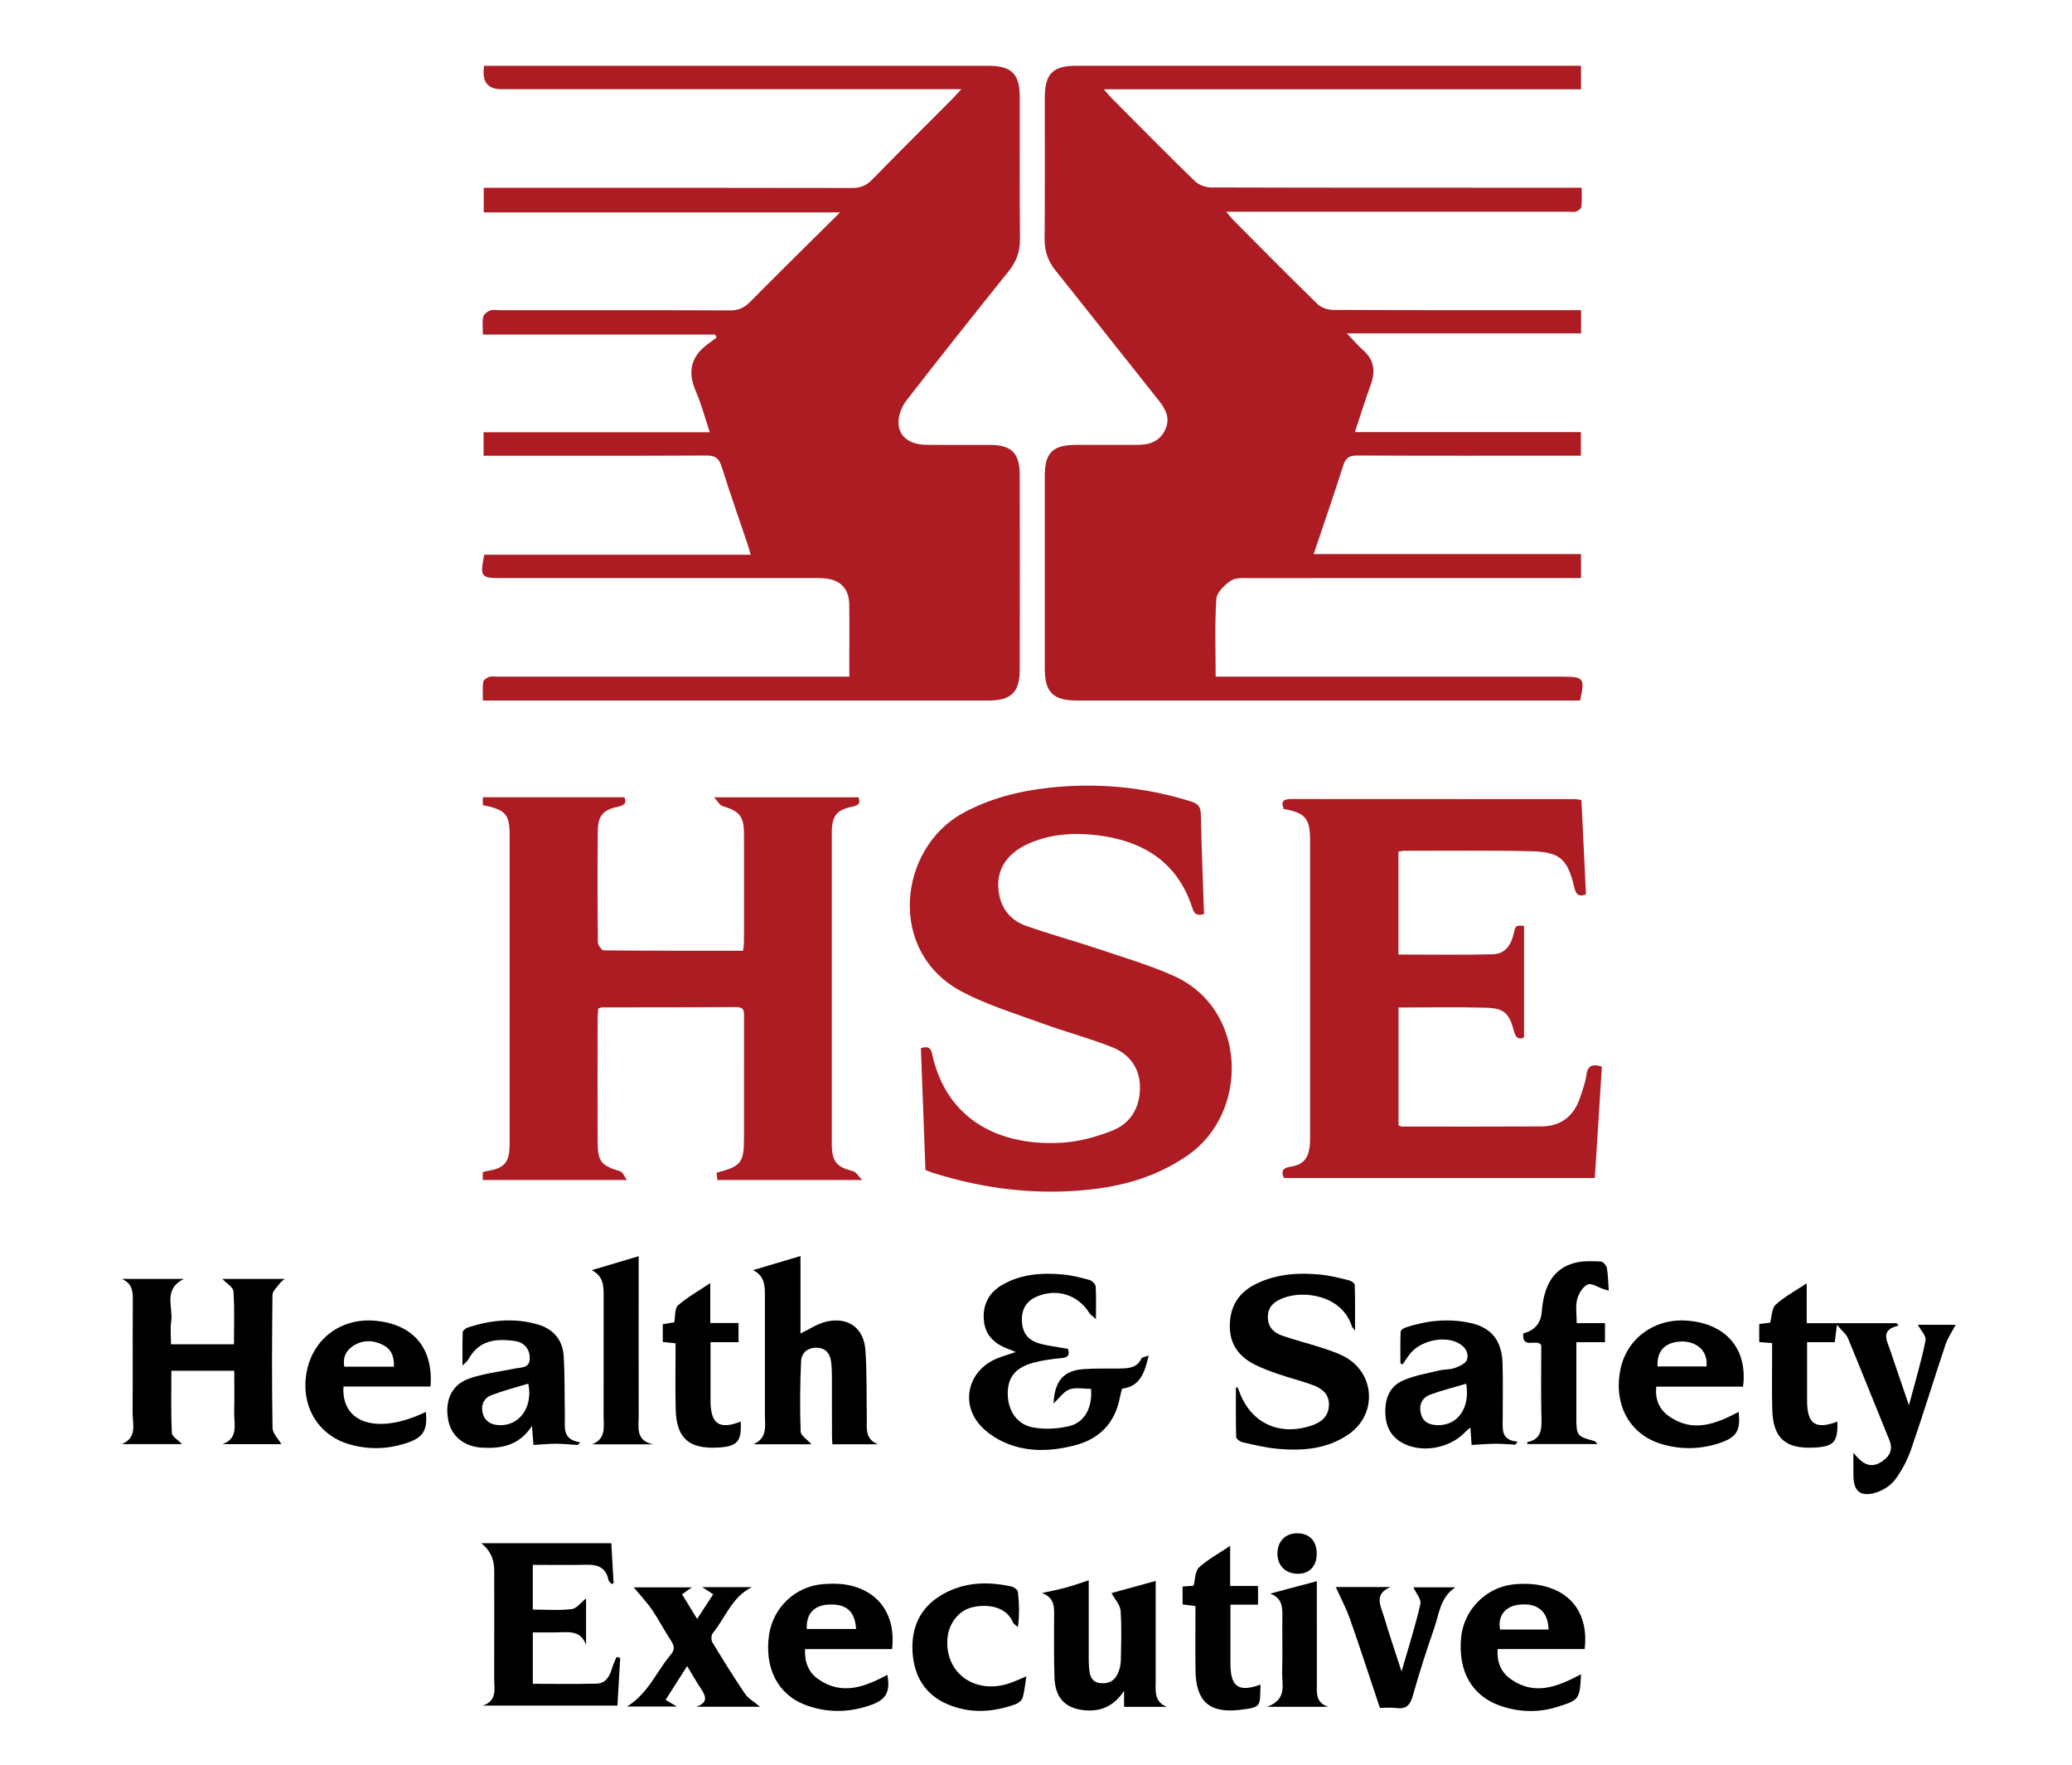 <?xml version="1.0" encoding="UTF-8"?>
<svg xmlns="http://www.w3.org/2000/svg" viewBox="0 0 1268.37 1080">
  <g fill="#ac1c22">
    <path d="m295.61 428.7c0-4.2-.32-7.81.17-11.3.17-1.23 2.17-2.62 3.62-3.15 1.52-.55 3.38-.14 5.09-.14h205.98 9.45c0-4.06 0-7.79 0-11.53 0-10.91.11-21.82-.05-32.72-.13-9.51-5.41-15.05-14.89-15.89-2.76-.25-5.55-.2-8.33-.2-63.31 0-126.63 0-189.94 0-12.4 0-12.96-.75-10.24-14.3h163.03c-.83-2.84-1.38-4.98-2.08-7.06-5.24-15.58-10.73-31.09-15.64-46.77-1.6-5.1-3.85-6.91-9.35-6.88-42.78.25-85.56.14-128.34.14h-8.06v-14.36h138.45c-3.01-9.01-5.11-17.29-8.5-25.01-5.14-11.7-3.22-21.1 7.04-28.75 1.89-1.41 3.79-2.82 5.68-4.23-.33-.6-.65-1.21-.98-1.81h-142.13c0-4.13-.45-7.55.19-10.74.32-1.59 2.45-3.35 4.15-3.97 1.89-.69 4.22-.18 6.36-.18 46.84 0 93.69-.08 140.53.11 5.14.02 8.72-1.54 12.31-5.17 17.73-17.92 35.72-35.58 55.1-54.8h-218.1v-15.07h7.95c72.51 0 145.02-.05 217.53.11 5.13.01 8.72-1.44 12.3-5.12 15.97-16.39 32.25-32.48 48.4-48.7 1.64-1.64 3.17-3.38 6.19-6.62h-9.42c-90.69 0-181.39 0-272.08 0q-12.96 0-10.63-14.31h6.65 302.24c13.88 0 18.97 5 18.99 18.89.05 29.09-.13 58.18.12 87.27.06 7.49-2.16 13.6-6.81 19.39-21.13 26.36-42.2 52.78-62.87 79.5-2.86 3.7-4.88 9.27-4.67 13.86.36 8.24 7.2 12.91 16.93 13.02 13.05.15 26.1 0 39.14.06 13.11.06 18.13 5.06 18.15 18.36.06 39.78.06 79.57 0 119.35-.02 13.66-5.33 18.74-19.27 18.74-100.75 0-201.49 0-302.24 0-2.08 0-4.17 0-7.12 0z"></path>
    <path d="m744.15 414.11h9.13 203.43c12.84 0 13.57.94 10.54 14.59-2.13 0-4.42 0-6.71 0-100.54 0-201.08 0-301.61 0-14.18 0-19.35-5.12-19.36-19.3-.03-39.36-.03-78.72 0-118.07 0-14.38 4.8-19.06 19.38-19.08 12.41-.02 24.81-.05 37.22 0 7.35.04 13.58-1.99 17.02-9.08 3.4-7.02.47-12.65-3.94-18.18-21.07-26.41-41.93-53-63.06-79.36-4.66-5.82-6.8-11.93-6.73-19.41.24-28.87.08-57.75.11-86.63.01-14.39 4.95-19.34 19.21-19.34h301.61 7.43v14.41h-292.1c2.25 2.57 3.39 4.02 4.67 5.31 16.9 16.98 33.71 34.05 50.89 50.75 2.4 2.33 6.59 3.98 9.96 3.99 72.73.22 145.46.17 218.19.17h8.79c0 4.09.24 7.86-.15 11.56-.12 1.13-1.83 2.54-3.1 2.97-1.54.52-3.38.15-5.09.15-66.74 0-133.48 0-200.22 0h-9.03c1.93 2.29 2.96 3.73 4.19 4.96 17.2 17.28 34.32 34.65 51.79 51.66 2.24 2.18 6.33 3.47 9.57 3.48 47.7.22 95.4.15 143.11.15h8.57v14.21h-143.39c4.14 4.3 6.83 7.49 9.92 10.21 6.67 5.87 7.76 12.72 4.82 20.86-3.39 9.38-6.36 18.91-9.82 29.33h138.35v14.45c-2.79 0-5.3 0-7.81 0-43 0-85.99.08-128.99-.11-4.82-.02-7.15 1.31-8.66 6.05-5.69 17.87-11.84 35.59-18.11 54.26h163.66v14.67c-3.15 0-5.88 0-8.6 0-64.6 0-129.2-.02-193.8.05-4.02 0-8.86-.46-11.85 1.51-3.91 2.57-8.73 7.21-9 11.24-1.04 15.49-.42 31.1-.42 47.55z"></path>
    <path d="m295.51 722.15v-4.71c.66-.26 1.21-.6 1.79-.68 11.46-1.61 14.67-5.13 14.67-16.83.05-62.89.04-125.78.01-188.66 0-13.06-2.35-15.68-16.41-18.57v-4.79h86.63c1.26 2.93.83 4.75-3.74 5.74-9.66 2.09-12.44 5.53-12.54 15.64-.22 22.46-.17 44.92.07 67.38.02 1.73 2.35 4.92 3.64 4.93 28.21.29 56.43.22 85.26.22.21-2.2.53-4.02.54-5.85.03-21.82.07-43.64 0-65.45-.04-11.07-2.58-14.03-13.2-17.26-1.74-.53-2.91-2.95-5.13-5.33h88.42c.91 2.57 1.28 4.71-3.6 5.69-9.99 2.02-12.72 5.76-12.73 16.05-.04 63.53-.04 127.06 0 190.59 0 10.61 3.02 14.01 13.14 16.52 1.72.43 2.96 2.81 5.5 5.39h-88.72c-.11-1.11-.28-2.85-.45-4.51 15.05-3.85 16.77-6.07 16.78-21.26 0-24.6 0-49.2.01-73.8 0-3.31.41-6.31-4.67-6.28-27.38.19-54.76.12-82.14.17-.6 0-1.21.31-2.4.65-.14 1.93-.41 4-.41 6.07-.03 25.03-.06 50.05 0 75.08.03 12.61 2.05 14.98 13.88 18.55 1.51.46 2.38 3.01 4.09 5.32h-88.32z"></path>
    <path d="m737.05 559.38c-3.39.86-5.68.93-7.1-3.53-9.01-28.3-30.23-41.28-58.27-44.71-14.12-1.72-28.21-.83-41.56 4.91-14.97 6.44-21.56 18.17-18.24 32.58 2.04 8.86 7.81 14.97 16.01 17.88 14.66 5.2 29.71 9.29 44.47 14.24 15.55 5.22 31.42 9.86 46.33 16.57 44.93 20.2 46.05 83.26 8.81 109.41-17.47 12.27-37.03 18.44-57.81 20.95-33.59 4.06-66.51.21-98.73-9.97-1.59-.5-3.14-1.18-4.45-1.68-.93-25.04-1.85-49.76-2.77-74.55 3.39-1.1 5.86-1.04 6.75 3.12 8.87 41.44 42.31 57.15 80.12 54.68 10.21-.67 20.63-3.57 30.2-7.33 11.27-4.43 17.02-14.1 17.04-26.36.02-12.03-6.53-20.56-17.19-24.79-13.85-5.49-28.36-9.29-42.37-14.4-16.6-6.06-33.74-11.26-49.28-19.42-46.42-24.37-39.07-87.69.33-109.31 16.45-9.03 34.09-13.5 52.45-15.54 29.69-3.29 58.84-.59 87.42 8.4 4.45 1.4 5.81 3.41 5.9 8.03.39 20.07 1.24 40.14 1.95 60.83z"></path>
    <path d="m856.1 616.58v72.15c.92.31 1.51.68 2.1.68 28.44.02 56.88.1 85.32-.06 12.15-.07 20.03-6.41 23.79-17.85 1.46-4.46 3.17-8.94 3.78-13.54.87-6.58 4.42-6.73 9.5-5.24-1.44 22.72-2.87 45.25-4.32 68.18h-190.4c-1.8-4.38-.54-6.2 4.13-6.91 7.6-1.16 10.69-4.72 11.7-12.27.28-2.11.25-4.27.25-6.4.01-60.3.02-120.61 0-180.91 0-13.6-2.8-16.92-16.12-19.35-1.81-4.33-.41-6.07 4.37-6.07 57.95.07 115.91.04 173.86.07 1.24 0 2.47.33 3.99.55.94 19.3 1.87 38.42 2.81 57.71-4.1 1.51-6.06.47-7.12-4.07-4.08-17.57-8.76-21.91-26.67-22.32-25.86-.58-51.75-.25-77.62-.27-1.03 0-2.06.32-3.4.55v62.94c19.51 0 38.68.33 57.84-.16 7.65-.2 11.28-5.94 12.84-13.1 1-4.6 1.21-4.55 6.21-4.3v68.3c-3.02 1.49-5.08.49-6.22-3.97-2.74-10.69-5.97-13.9-16.72-14.21-17.71-.51-35.45-.14-53.91-.14z"></path>
  </g>
  <path d="m74.55 782.67h38.03c-12.94 6.38-6.45 17.23-7.78 26.08-.66 4.38-.11 8.94-.11 13.93h38.53c0-10.79.43-21.64-.31-32.41-.18-2.57-4.23-4.87-6.8-7.61h38.13c-1.26 1.13-2.21 1.73-2.82 2.57-1.69 2.36-4.59 4.8-4.62 7.24-.33 27.15-.41 54.31.04 81.46.06 3.34 3.55 6.63 5.39 9.86h-35.94c9.94-3.72 6.9-12.23 7.07-19.4.2-8.31.05-16.64.05-25.52h-38.51c0 12.6-.3 25.33.28 38.03.1 2.25 3.84 4.34 6.23 6.87h-36.8c9.61-4 6.5-12.47 6.56-19.58.19-22.45-.02-44.9.13-67.36.04-5.8.18-11.26-6.76-14.17z"></path>
  <path d="m1134.57 889.05c6.31 8.01 11.46 9.66 17.96 5 4.43-3.17 6.37-7.11 4.06-12.73-8.51-20.73-16.74-41.57-25.33-62.27-1.08-2.61-3.68-4.58-6.8-8.31-.59 4.86-.91 7.49-1.3 10.64h-16.96v21.4c0 4.92-.02 9.83 0 14.75.05 13.97 5.35 17.52 18.54 12.45.38 12.57-2.12 15.33-14.4 15.92-17.52.84-24.97-5.83-25.46-23.33-.31-11.11-.08-22.23-.09-33.35 0-2.3 0-4.6 0-7.3-2.88-.21-5.14-.37-7.88-.57v-11.09c2.34-.28 4.59-.54 6.67-.79 1.09-3.92.98-8.83 3.37-11.02 5.27-4.82 11.79-8.27 19.02-13.1v24.4h54.98l1.3 1.48c-11.52 2.59-7.12 9.22-5.16 15.1 3.55 10.65 7.24 21.26 11.47 33.67 3.83-14.44 7.59-26.91 10.16-39.62.57-2.8-3.04-6.45-4.71-9.65h23.17c-2.09 3.98-4.8 7.82-6.23 12.08-7.12 21.24-13.64 42.69-20.97 63.86-2.34 6.75-5.77 13.44-10.1 19.09-2.86 3.73-7.9 6.76-12.52 7.96-8.73 2.26-12.6-1.37-12.78-10.26-.1-4.8-.02-9.6-.02-14.41z"></path>
  <path d="m757.41 848.93c.34.71.76 1.4 1.02 2.14 6.86 19.47 24.07 27.91 43.95 21.51 6.14-1.97 10.79-5.43 11.12-12.46.33-6.96-4.28-10.48-9.99-12.55-6.82-2.47-13.88-4.24-20.75-6.59-5.03-1.73-10.09-3.56-14.82-5.96-9.45-4.81-15.11-12.27-15.12-23.39-.02-11.61 5.01-20.23 15.24-25.48 12.8-6.57 26.63-7.51 40.64-6.08 5.7.58 11.33 2.05 16.92 3.41 1.42.35 3.65 1.8 3.68 2.8.29 9.03.17 18.08.17 28.02-.95-1.28-1.72-1.93-1.98-2.74-5.96-18.64-29-22.29-42.2-17.11-5.1 2-8.94 4.99-9.17 11.05-.24 6.36 3.41 10.04 8.84 11.92 7.46 2.57 15.14 4.5 22.66 6.92 4.87 1.57 9.81 3.11 14.37 5.36 19.82 9.75 21.65 35.77 3.31 48.24-13.05 8.87-27.97 10.08-43.13 8.7-7.19-.66-14.31-2.38-21.38-3.95-1.57-.35-4.01-2.04-4.05-3.18-.32-10.09-.18-20.2-.18-30.3.29-.09.57-.18.86-.27z"></path>
  <path d="m703.18 829.54c-2.49 10.35-5.02 18.89-16.33 20.3-.48 1.96-1 3.79-1.37 5.66-3.14 15.67-12.64 25.29-27.99 29.15-13.98 3.52-28.15 4.16-41.58-1.48-6.25-2.62-12.62-6.85-16.84-12.06-10.74-13.25-6.09-31.34 9.2-38.82 4.16-2.04 8.76-3.18 13.57-4.89-1.92-.77-3.64-1.48-5.38-2.15-8.26-3.19-13.69-8.74-14.25-17.93-.55-9.14 3.24-16.28 11.13-20.9 11.57-6.77 24.34-7.65 37.28-6.46 5.49.5 10.94 1.86 16.27 3.34 1.57.44 3.71 2.52 3.81 3.97.42 6.14.18 12.33.18 20.01-1.91-1.76-3.34-2.63-4.14-3.9-6.77-10.78-19.35-14.95-31.26-10.24-6.65 2.63-9.88 7.24-9.94 14.19-.07 7.33 3.03 12.49 10.08 14.65 5.64 1.73 11.63 2.29 18.1 3.49.93 2.97.96 5.23-3.92 5.67-5.93.53-11.93 1.35-17.66 2.94-10.63 2.95-15.24 8.99-15.26 18.64-.02 10.31 5.46 19.01 15.47 20.83 7.27 1.32 15.39.94 22.55-.91 9.38-2.42 13.92-11.7 12.96-22.68-4.38 0-9.17-1.05-13.12.32-3.49 1.21-6.04 5.13-9.82 8.59.68-13.92 6.28-20.12 18.35-20.99 7.45-.54 14.96-.23 22.45-.37 5.23-.1 10.35-.41 13.01-6.19.35-.76 2.11-.88 4.48-1.78z"></path>
  <path d="m326.18 985.04c8.14 0 16.07.63 23.81-.31 3.12-.38 5.81-4.22 8.77-6.54v28.43c-3.55-9.69-11.66-7.55-18.83-7.63-4.45-.05-8.89 0-13.76 0v31.47c13.13 0 26.1.23 39.05-.11 5.81-.15 8.09-4.76 9.57-9.78.67-2.26 1.77-4.39 2.67-6.58.73.22 1.47.44 2.2.66-.56 9.61-1.12 19.22-1.7 29.12h-82.43c9.03-2.98 6.97-10.32 6.99-16.61.07-22.02.03-44.03.03-66.05q0-10.59-7.96-16.7h79.62c.46 8 .93 16.27 1.4 24.55-.4.13-.81.26-1.21.39-.69-.86-1.8-1.64-1.99-2.6-1.46-7.39-6.39-9.29-13.2-9.15-10.87.22-21.74.06-33.05.06v27.38z"></path>
  <path d="m460.96 777.3c9.51-2.83 19.03-5.66 29.05-8.63v47.39c5.45-2.54 10.61-6.18 16.29-7.36 13.29-2.76 22.53 4.16 23.47 17.69.94 13.63.61 27.35.85 41.03.11 6.21-1.45 13.14 6.75 16.44h-27.82c-.08-1.62-.25-3.64-.26-5.65-.03-12.41.01-24.81-.04-37.22-.01-2.56-.15-5.13-.5-7.66-.69-5.02-3.29-8.37-8.7-8.54-5.65-.18-9.44 3.15-9.67 8.28-.64 14.29-.77 28.64-.27 42.93.09 2.59 4.13 5.04 6.63 7.87h-35.59c8.87-3.73 7.07-11.5 7.08-18.49.04-23.96.02-47.91 0-71.87 0-6.26.12-12.62-7.29-16.22z"></path>
  <path d="m353.58 884.31c-4.43-.28-8.87-.76-13.3-.77-4.44 0-8.89.47-13.72.76-.28-3.49-.54-6.74-.93-11.61-7.88 11.96-18.63 13.9-30.43 13.27-10.85-.58-18.81-6.85-20.75-16.6-2.37-11.87 1.79-21.83 12.6-25.66 8.94-3.17 18.63-4.21 27.99-6.15 4.03-.83 9.31-.16 9.26-6.41-.05-5.97-3.7-9.72-9.36-10.5-11.89-1.64-21.89-.25-28.19 11.22-.63 1.14-1.82 1.97-3.62 3.86 0-7.73-.13-14.16.14-20.57.04-.95 1.77-2.28 2.96-2.68 14.07-4.68 28.41-6.11 42.82-1.98 9.54 2.73 15.42 9.41 16.01 19.41.71 12.14.49 24.33.72 36.49.13 6.82-1.96 14.71 9.45 16.27-.55.55-1.09 1.1-1.64 1.65zm-30.18-37.56c-7.53 2.3-15.1 4.25-22.37 6.97-4.68 1.74-6.75 5.86-5.59 10.9 1.16 5.05 4.84 7.22 9.81 7.53 12.44.78 21.18-10.74 18.15-25.4z"></path>
  <path d="m857.25 834.34c0-6.47-.12-12.94.14-19.4.04-.91 1.83-2.14 3.04-2.54 13-4.32 26.3-5.7 39.75-2.74 12.9 2.83 19.24 10.87 19.61 24.78.3 11.31.12 22.64.09 33.96-.02 6.27-1.12 13.05 9.16 13.84-.48.62-.95 1.24-1.43 1.86-4.18-.2-8.37-.58-12.55-.55-4.47.03-8.94.45-14.22.74-.23-3.24-.45-6.5-.74-10.7-1.42 1.23-2.34 1.89-3.09 2.7-8.83 9.47-24.63 12.91-36.5 7.74-7.75-3.38-11.84-9.44-12.41-17.9-.62-9.29 1.98-17.46 10.83-21.34 6.91-3.03 14.62-4.28 22.03-6.09 3.09-.75 6.51-.42 9.45-1.48 2.84-1.03 6.79-2.72 7.55-5.01 1.44-4.35-1.16-8.2-5.44-10.4-9.16-4.71-23.97-1.02-30 7.48-1.35 1.9-2.65 3.83-3.98 5.75-.44-.23-.87-.46-1.31-.7zm40.3 12.47c-7.36 2.18-14.71 4.01-21.81 6.58-5.29 1.91-7.35 6.31-5.92 11.85 1.43 5.51 5.78 6.95 10.82 6.93 11.91-.06 19.34-10.68 16.91-25.35z"></path>
  <path d="m1067.01 848.58h-53.11c-.87 7.87 1.86 13.96 7.72 18.1 14.69 10.37 28.81 4.7 42.68-2.62 1.27 11.04-1.04 15.3-10.69 18.72-11.8 4.19-23.91 4.54-35.92 1.12-19.75-5.63-29.94-23.67-25.88-45.22 3.65-19.4 20.9-32.13 41.27-30.46 23.59 1.94 36.83 17.29 33.93 40.36zm-22.41-12.33c1.17-10.69-7.49-15.74-16-15.26-9.45.53-14.5 5.93-13.94 15.26z"></path>
  <path d="m263.54 848.51h-53.29c-1.44 22.91 21.3 29.63 50.42 15.55 1.13 11.12-1.44 15.62-11.6 19-11.65 3.88-23.55 4.24-35.34.78-19.49-5.71-30.02-24.12-25.9-44.75 3.99-19.99 21.08-32.63 41.69-30.84 23.24 2.02 35.89 16.56 34.01 40.26zm-22.4-12.12c.27-6.32-1.72-10.82-6.76-13.36-6.1-3.07-12.5-3.09-18.3.69-4.32 2.82-6.36 7.1-5.33 12.67h30.38z"></path>
  <path d="m637.83 974.91c4.86-1.09 9.76-2.02 14.57-3.32 4.72-1.28 9.33-2.94 14.06-4.45 0 15.46-.01 30.73.01 46.01 0 2.77 0 5.56.27 8.32.4 4 1.49 7.74 6.26 8.48 4.95.77 9-.88 11.14-5.52 1.13-2.46 1.9-5.3 1.96-7.99.23-10.25.58-20.54-.13-30.74-.25-3.54-3.45-6.87-5.56-10.76 8.05-2.22 17.5-4.82 27.03-7.45v30.09c0 10.25-.03 20.51.01 30.76.03 6.22-1.22 13.05 6.88 16.23h-26.22v-9.85c-5.53 8.37-12.74 12.5-22.61 12.03-12.5-.6-19.43-6.9-19.96-19.51-.51-11.94-.22-23.92-.29-35.88-.04-6.32 1.31-13.28-7.41-16.45z"></path>
  <path d="m970.06 1009.17h-53.3c-.52 7.85 1.95 14 7.79 18.21 14.92 10.75 29.18 4.7 43.28-2.77-.8 15.54-1.12 15.79-14.8 20.05-11.19 3.49-22.84 3.23-34.11-.57-17.84-6.01-26.57-21.2-24.47-42.2 1.64-16.46 14.88-30.3 31.66-32.23 5.85-.67 12.08-.54 17.81.7 18.82 4.07 28.58 18.58 26.14 38.8zm-22.1-11.94c-.33-11.36-7.07-16.62-18.53-15.14-8.21 1.06-12.78 7.16-11.14 15.14z"></path>
  <path d="m546.11 1009.21h-53.3c-.4 8.03 2.14 14.36 8.31 18.57 14.59 9.96 28.47 4.45 42.1-2.83 1.79 10.11-.55 15-9.59 18.29-13.5 4.93-27.28 5.2-40.75.1-16.86-6.38-25.08-22.82-22.09-42.95 2.46-16.58 16.08-29.56 32.85-30.92 4.86-.39 9.91-.46 14.68.39 19.54 3.48 30.17 18.37 27.78 39.35zm-52.23-12.3h30.18c-.72-10.94-6.03-15.49-16.81-14.94-9.1.47-13.85 5.73-13.37 14.94z"></path>
  <path d="m932.44 816.02q10.53-2.73 11.35-13.22c1.31-16.87 7.58-26.66 20.32-29.97 5.03-1.31 10.56-1.03 15.83-.83 1.33.05 3.41 2.41 3.69 3.98.78 4.34.8 8.81 1.16 13.78-1.45-.37-2.21-.51-2.94-.75-3.4-1.11-7.55-3.98-9.99-2.91-2.98 1.3-5.55 5.64-6.42 9.14-1.09 4.37-.26 9.21-.26 14.48h17.31v11.68h-17.53v14.3 32.04c0 10.74.5 11.37 10.65 14.03.76.2 1.46.62 2.09 1.95h-42.89c.11-.49.13-1.19.28-1.22 7.86-1.56 8.69-6.97 8.52-13.84-.39-15.35-.12-30.71-.12-45.43-2.92-4.33-11.86 2.86-11.04-7.22z"></path>
  <path d="m465.29 1044.49h-38.94c8.09-2.91 5.21-7.3 2.19-11.9-2.54-3.88-4.83-7.92-7.9-13-4.74 7.43-8.89 13.94-13.2 20.69 2.4 1.42 3.96 2.34 6.9 4.08h-30.49c13-8.04 18.01-21.42 26.78-31.77 2.53-2.99 2.23-5.33.2-8.42-4.1-6.25-7.52-12.94-11.75-19.09-3.36-4.89-7.5-9.24-11.14-13.63h35.55c-2.06 1.46-3.6 2.55-5.96 4.23 2.81 4.59 5.63 9.21 9.21 15.07 3.58-5.48 6.6-10.12 9.85-15.08-2.22-1.44-3.84-2.5-6.73-4.38h30.44c-12.35 5.99-16.25 18.88-24.08 28.31-.95 1.14-.93 4.15-.1 5.53 6.41 10.59 12.94 21.14 19.9 31.38 2.01 2.96 5.56 4.87 9.27 8z"></path>
  <path d="m628.27 1025.9c-.75 4.73-1.07 8.96-2.22 12.96-.47 1.64-2.51 3.39-4.23 4.02-13.9 5.1-28.04 5.96-41.85.06-14-5.99-20.61-17.56-21.38-32.35-.77-14.78 4.77-26.8 17.83-34.52 13.44-7.94 27.97-8.41 42.8-5.14 1.53.34 3.77 2.02 3.91 3.27.77 6.89.98 13.84 0 21.53-1.06-.98-2.59-1.76-3.1-2.97-4.14-9.88-16.01-11.27-24.91-9.13-8.42 2.02-14.5 10.04-15.17 19.38-1.48 20.82 16.62 34 37.57 27.26 3.4-1.1 6.65-2.68 10.75-4.36z"></path>
  <path d="m362.22 777.32c9.47-2.82 18.95-5.64 28.73-8.55v15.23c0 27.32-.04 54.65.03 81.97.02 7.19-2.18 15.7 8.86 17.92h-37.35c8.83-3.5 6.98-11.12 7-17.89.06-24.33 0-48.67.03-73 0-6.14-.17-12.12-7.3-15.67z"></path>
  <path d="m452.1 809.67v11.71h-17.15v17.51c0 6.19-.02 12.39 0 18.58.06 14.02 5.41 17.63 18.49 12.49.62 12.32-2.08 15.33-14.29 15.93-17.74.87-25.18-5.91-25.55-23.86-.27-13.19-.05-26.4-.05-39.96-2.79-.29-5.05-.52-7.83-.81v-10.88c2.35-.38 4.77-.78 7.02-1.15.73-3.74.21-8.51 2.29-10.36 5.52-4.9 12.16-8.55 19.76-13.63v24.42h17.28z"></path>
  <path d="m753.05 970.59h17.04v11.42h-16.87v14.38c0 7.27-.02 14.54 0 21.81.04 14.18 4.91 17.54 18.41 12.75-.61 13.12 1.49 13.85-12.99 15.48-18.56 2.09-26.57-5.41-26.81-24.31-.17-12.99-.03-25.99-.03-39.26-2.9-.36-5.16-.64-7.88-.98v-10.93c2.4-.19 4.67-.37 6.71-.53 1.07-3.98.92-8.92 3.3-11.12 5.25-4.86 11.78-8.35 19.11-13.29v24.59z"></path>
  <path d="m844.7 1045.19c-6.16-18.38-12-36.44-18.3-54.34-2.37-6.75-5.79-13.13-8.71-19.62h33.62c-10.63 4.2-6.02 11.72-4.07 18.27 3.14 10.57 6.71 21.01 10.72 33.42 4.32-15 8.5-28 11.53-41.26.67-2.93-2.75-6.79-4.3-10.26h25.73c-9.33 6.14-9.86 16-12.83 24.58-4.82 13.91-9.37 27.93-13.33 42.1-1.66 5.92-4.46 7.98-10.31 7.18-3.13-.43-6.36-.08-9.74-.08z"></path>
  <path d="m813.19 1044.52h-37.46c12.56-4.68 8.89-13.83 9.13-21.49.35-11.09-.02-22.2.13-33.3.08-5.98.12-11.69-7.41-14.47 9.23-2.47 18.47-4.94 28.51-7.62v18.45c0 14.52-.02 29.04.01 43.56.02 5.9-1.03 12.4 7.08 14.88z"></path>
  <path d="m806.03 950.75c.04 7.64-4.37 12.37-11.54 12.37-7.49 0-12.57-5.03-12.52-12.42.05-7.34 4.76-12.26 11.83-12.36 7.63-.11 12.19 4.51 12.23 12.41z"></path>
</svg>
